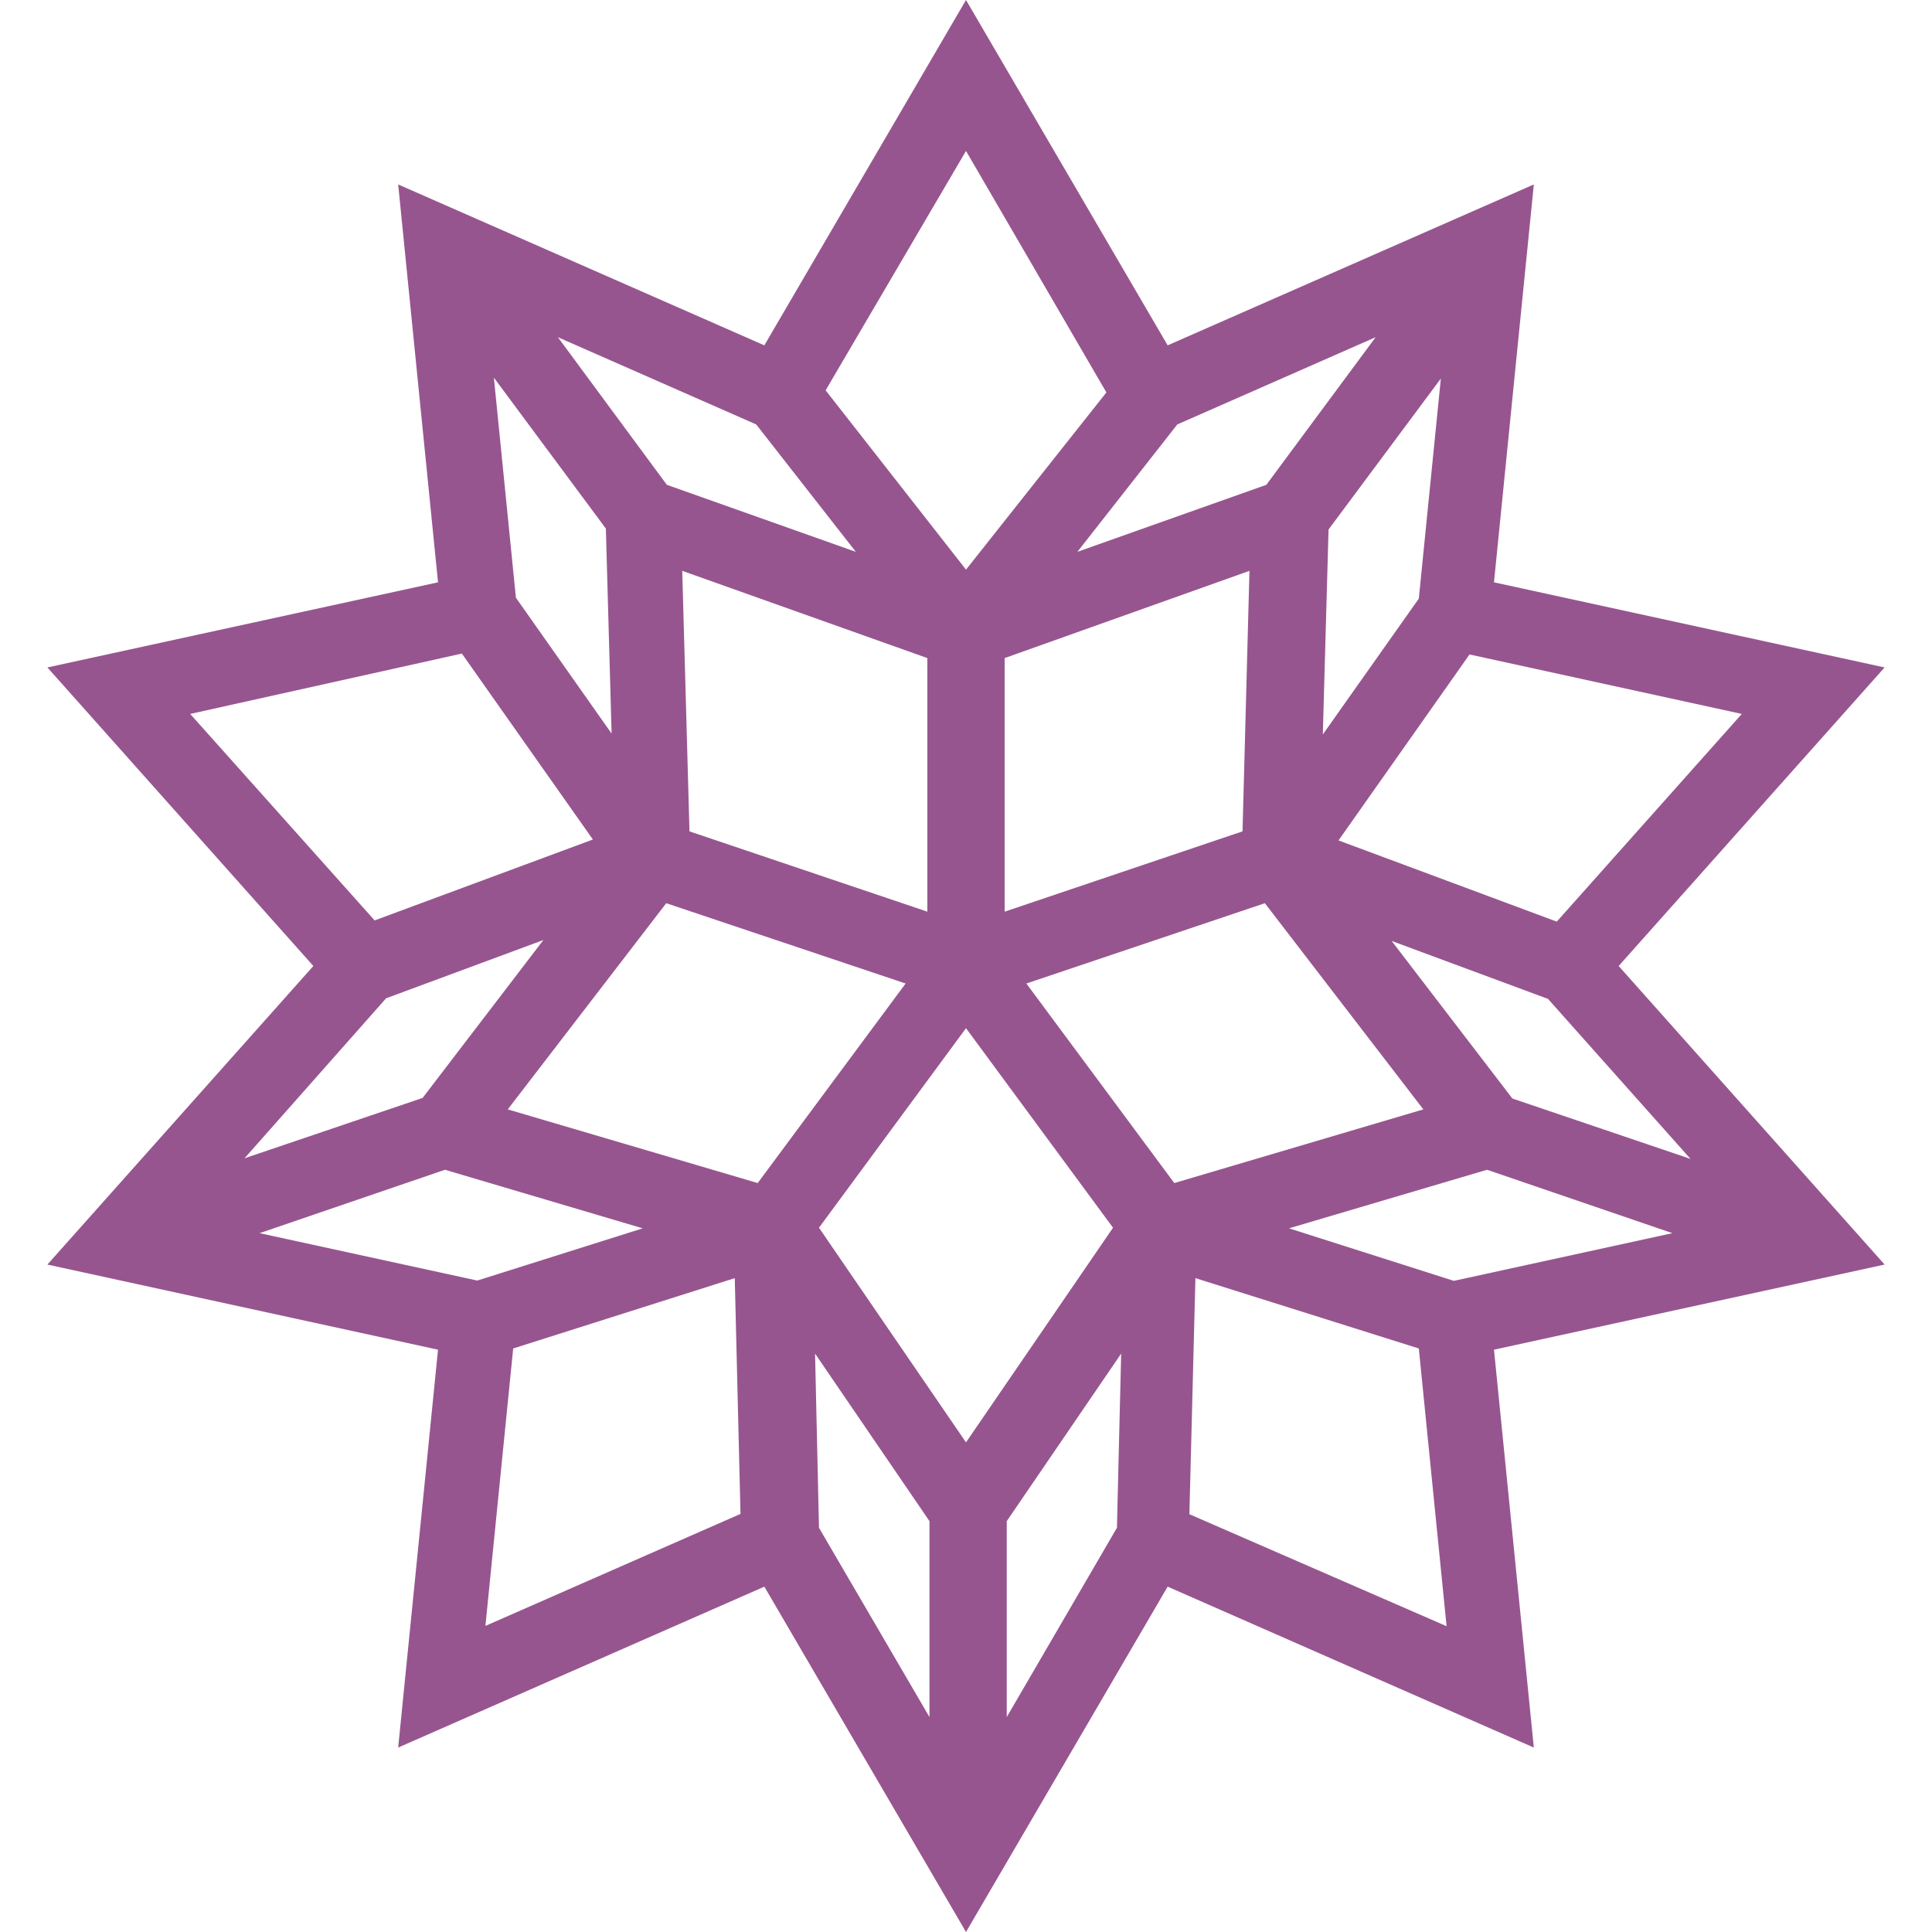 <svg id="f62c4486-43fa-4799-87a5-0fd0949762df" data-name="Layer 1" xmlns="http://www.w3.org/2000/svg" viewBox="0 0 64 64"><title>why_cred</title><path d="M53.62,32l8.81-9.89L49.49,19.29,50.81,6.11,38.68,11.44,32,0,25.32,11.44,13.19,6.11l1.32,13.18L1.57,22.11,10.38,32,1.57,41.89l12.94,2.82L13.19,57.89l12.13-5.33L32,64l6.68-11.44,12.13,5.33L49.49,44.71l12.94-2.82ZM56,38.39l-5.9-2-4-5.22,5.18,1.92Zm-19,12.22-3.65,6.27V50.39l3.79-5.55ZM28.35,18.28l-6.26-2.22-3.61-4.89,6.57,2.89ZM39,14.06l6.57-2.89-3.62,4.89-6.26,2.22Zm8,5.77-3.18,4.5.19-6.79,3.72-5ZM32,47.78l-4.87-7.11L32,34.06l4.87,6.61ZM22.84,27.54l-.24-8.63,8.12,2.89v8.4ZM33.28,21.8l8.11-2.89-.23,8.63L33.28,30.2Zm-16.19-2-.73-7.29,3.71,5,.19,6.79ZM30,32.58,25.1,39.19l-8.28-2.44,5.25-6.83Zm-3,12.26,3.79,5.55v6.49l-3.66-6.27ZM34,32.58l7.9-2.66,5.25,6.83L38.9,39.19ZM57.7,23.65l-6.13,6.88-7.23-2.69,4.34-6.16ZM32,5l4.65,8L32,18.87l-4.65-5.94ZM6.3,23.65l9-2,4.34,6.16-7.23,2.68Zm6.49,9.42L18,31.14l-4,5.23-5.9,2ZM8.6,40.85l6.14-2.1,6.55,1.94-5.48,1.73ZM17,44.67l7.34-2.33.19,7.81-8.45,3.71Zm22.4,5.49.2-7.82L47,44.67l.92,9.2Zm8.76-7.73L42.7,40.69l6.56-1.94,6.14,2.1Z" style="fill:#97558f"/></svg>